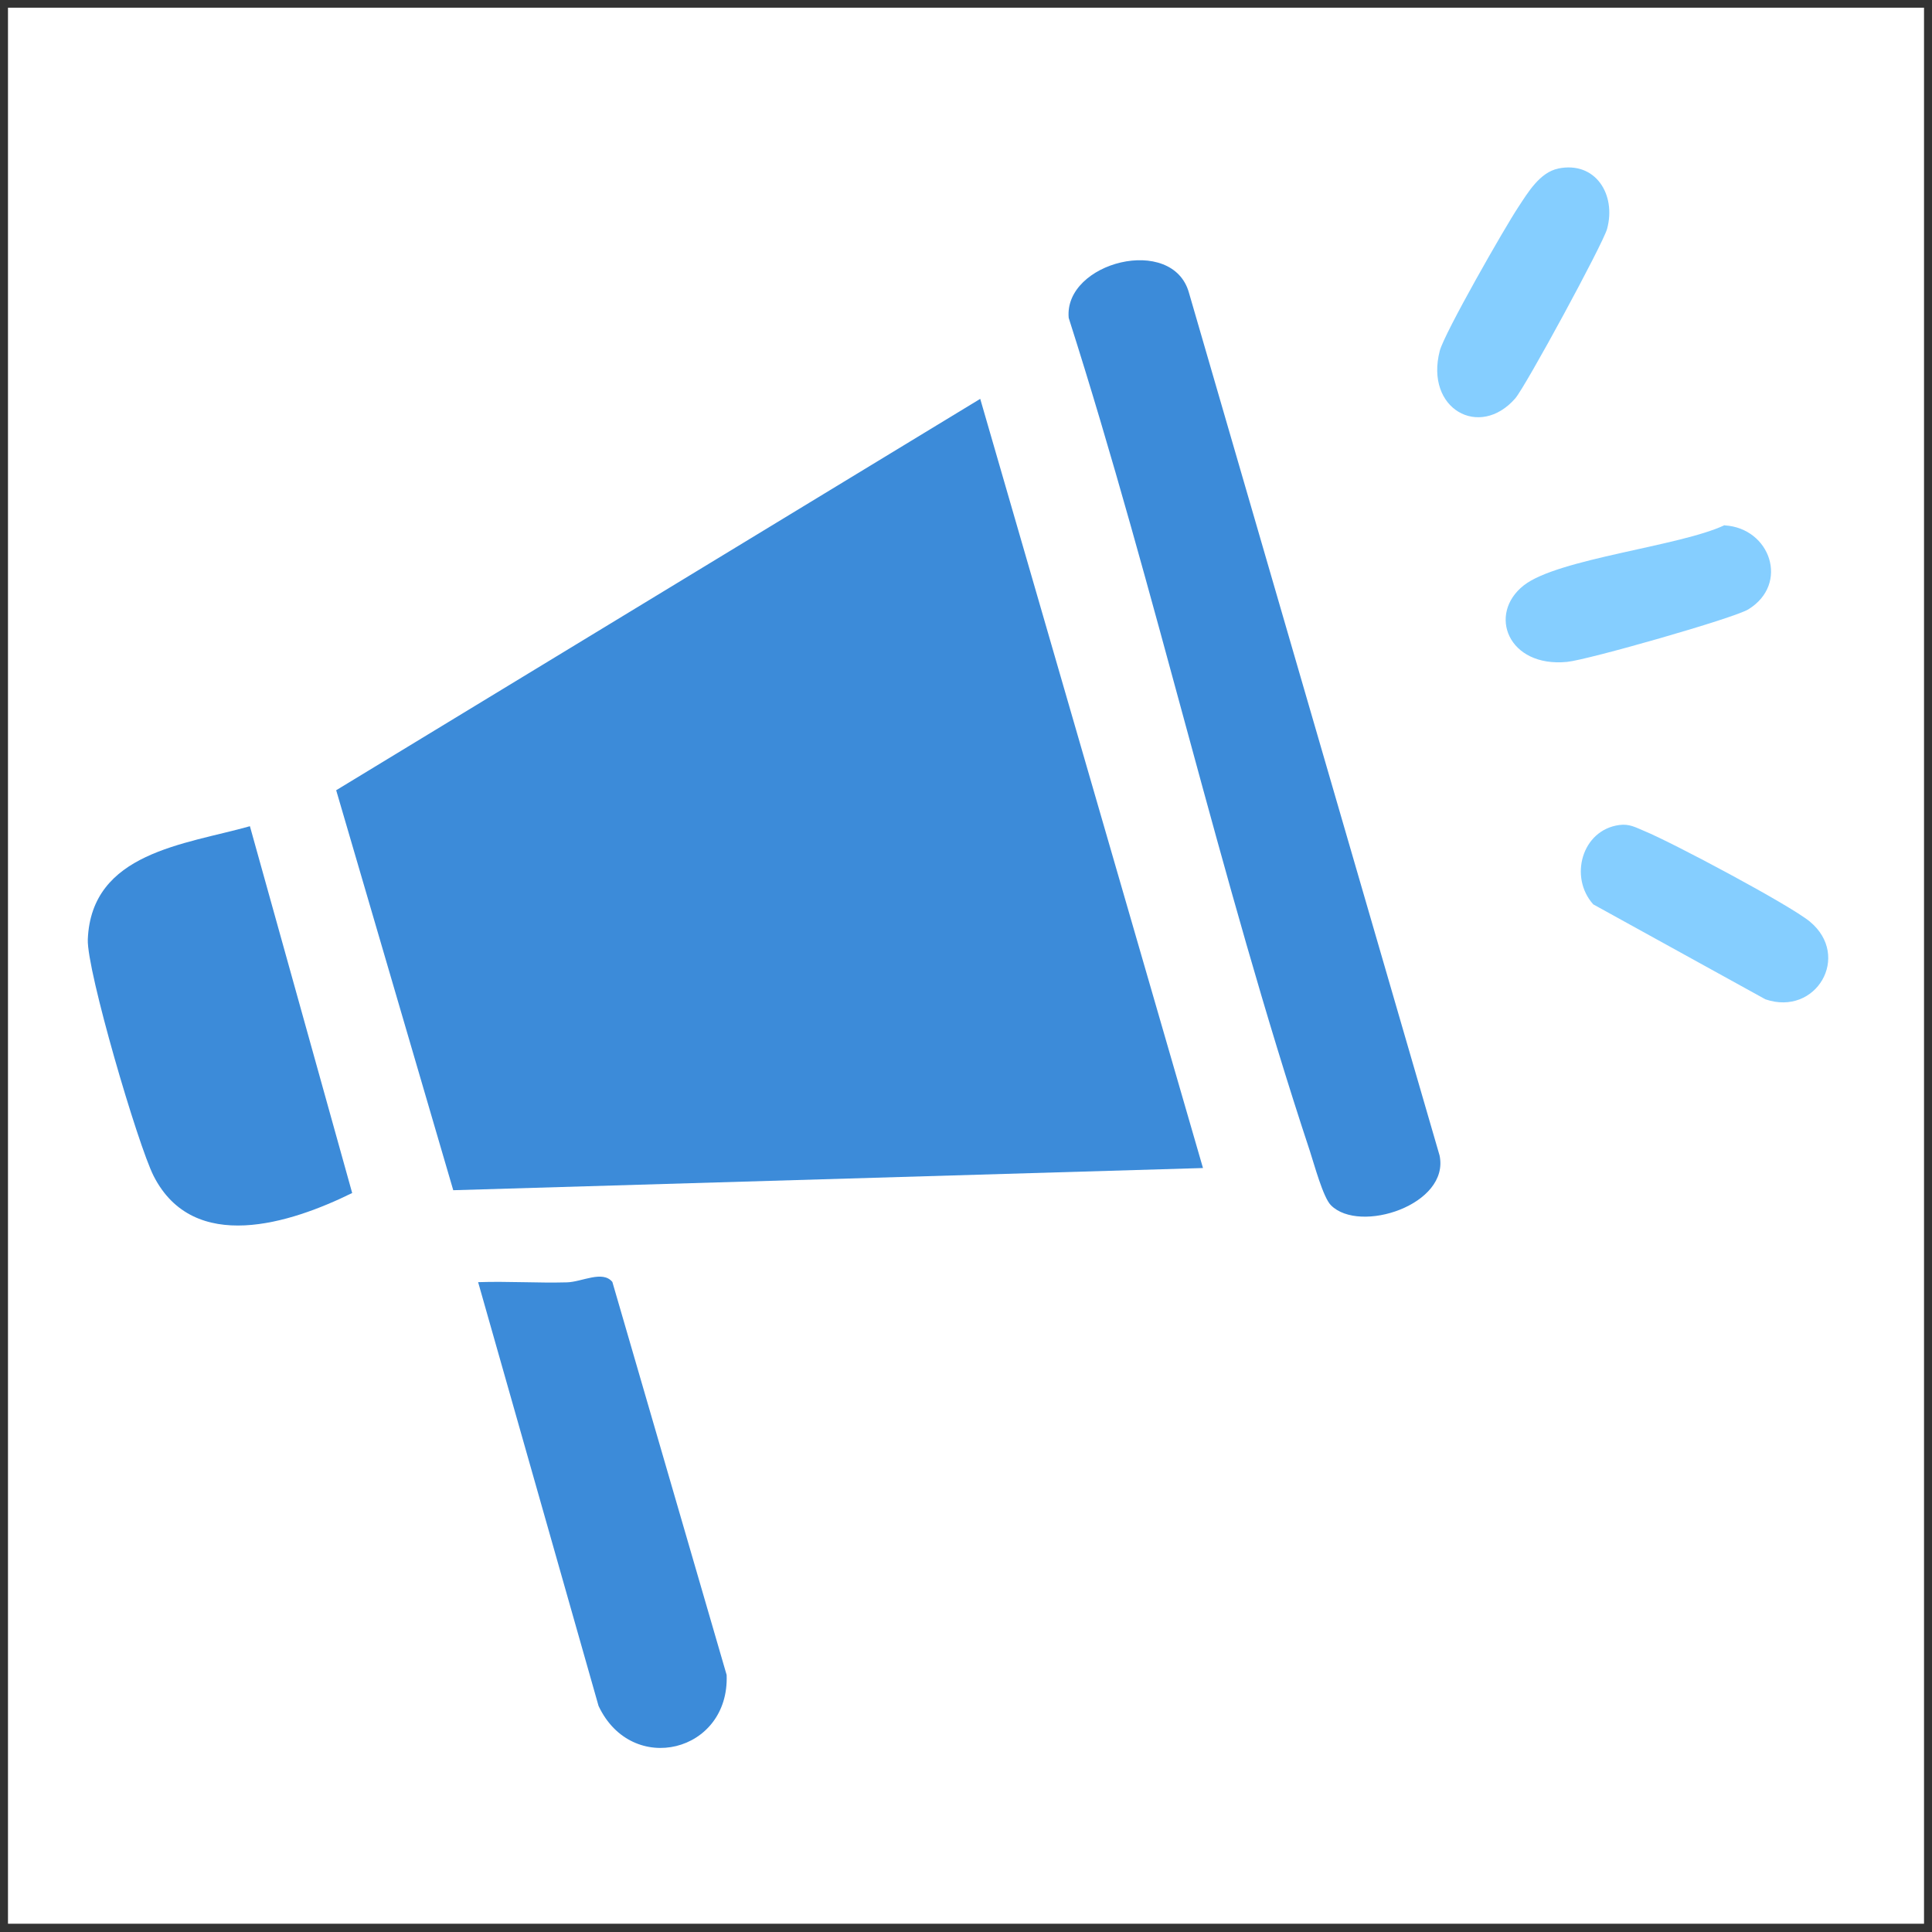 <?xml version="1.0" encoding="UTF-8"?> <svg xmlns="http://www.w3.org/2000/svg" width="121" height="121" viewBox="0 0 121 121" fill="none"><rect x="0" y="0" width="121" height="121" fill="#333333" stroke="none"/><rect width="120" height="120" transform="translate(0.5 0.482)" fill="white"></rect><g clip-path="url(#clip0_496_2569)"><path d="M101.415 51.67C102.041 51.582 102.442 51.82 102.981 52.045C104.724 52.759 112.069 56.665 113.347 57.716C115.967 59.882 113.736 63.675 110.565 62.586L99.785 56.64C98.256 54.937 99.071 51.983 101.415 51.67Z" fill="#85CEFF"></path><path d="M108.02 32.904C110.878 33.079 112.081 36.572 109.499 38.162C108.622 38.713 99.396 41.342 98.143 41.454C94.458 41.817 93.142 38.462 95.435 36.66C97.579 34.982 105.2 34.218 108.008 32.891L108.02 32.904Z" fill="#85CEFF"></path><path d="M97.579 10.557C99.923 10.069 101.239 12.185 100.65 14.338C100.387 15.29 95.549 24.203 94.897 24.954C92.653 27.521 89.231 25.605 90.171 21.975C90.46 20.861 94.245 14.238 95.097 12.961C95.699 12.047 96.439 10.795 97.592 10.557H97.579Z" fill="#85CEFF"></path><path d="M75.342 73.153L28.387 74.542L21.055 49.492L61.391 24.98L75.342 73.153Z" fill="#3C8BD9"></path><path d="M83.353 75.481C82.864 74.993 82.3 72.889 82.036 72.088C76.396 55.037 72.41 37.06 66.932 19.909C66.619 16.416 73.45 14.664 74.466 18.344L90.159 72.364C90.811 75.456 85.145 77.296 83.353 75.481Z" fill="#3C8BD9"></path><path d="M15.652 51.745L22.057 74.717C18.197 76.62 12.13 78.573 9.623 73.653C8.633 71.7 5.424 60.771 5.499 58.831C5.725 53.385 11.566 52.897 15.652 51.745Z" fill="#3C8BD9"></path><path d="M29.954 80.301C31.797 80.238 33.664 80.363 35.507 80.313C36.447 80.288 37.738 79.537 38.352 80.288L45.509 104.901C45.697 109.758 39.568 111.273 37.487 106.841L29.941 80.288L29.954 80.301Z" fill="#3C8BD9"></path></g><defs><clipPath id="clip0_496_2569"><rect width="109" height="99" fill="white" transform="translate(5.5 10.482)"></rect></clipPath></defs></svg> 